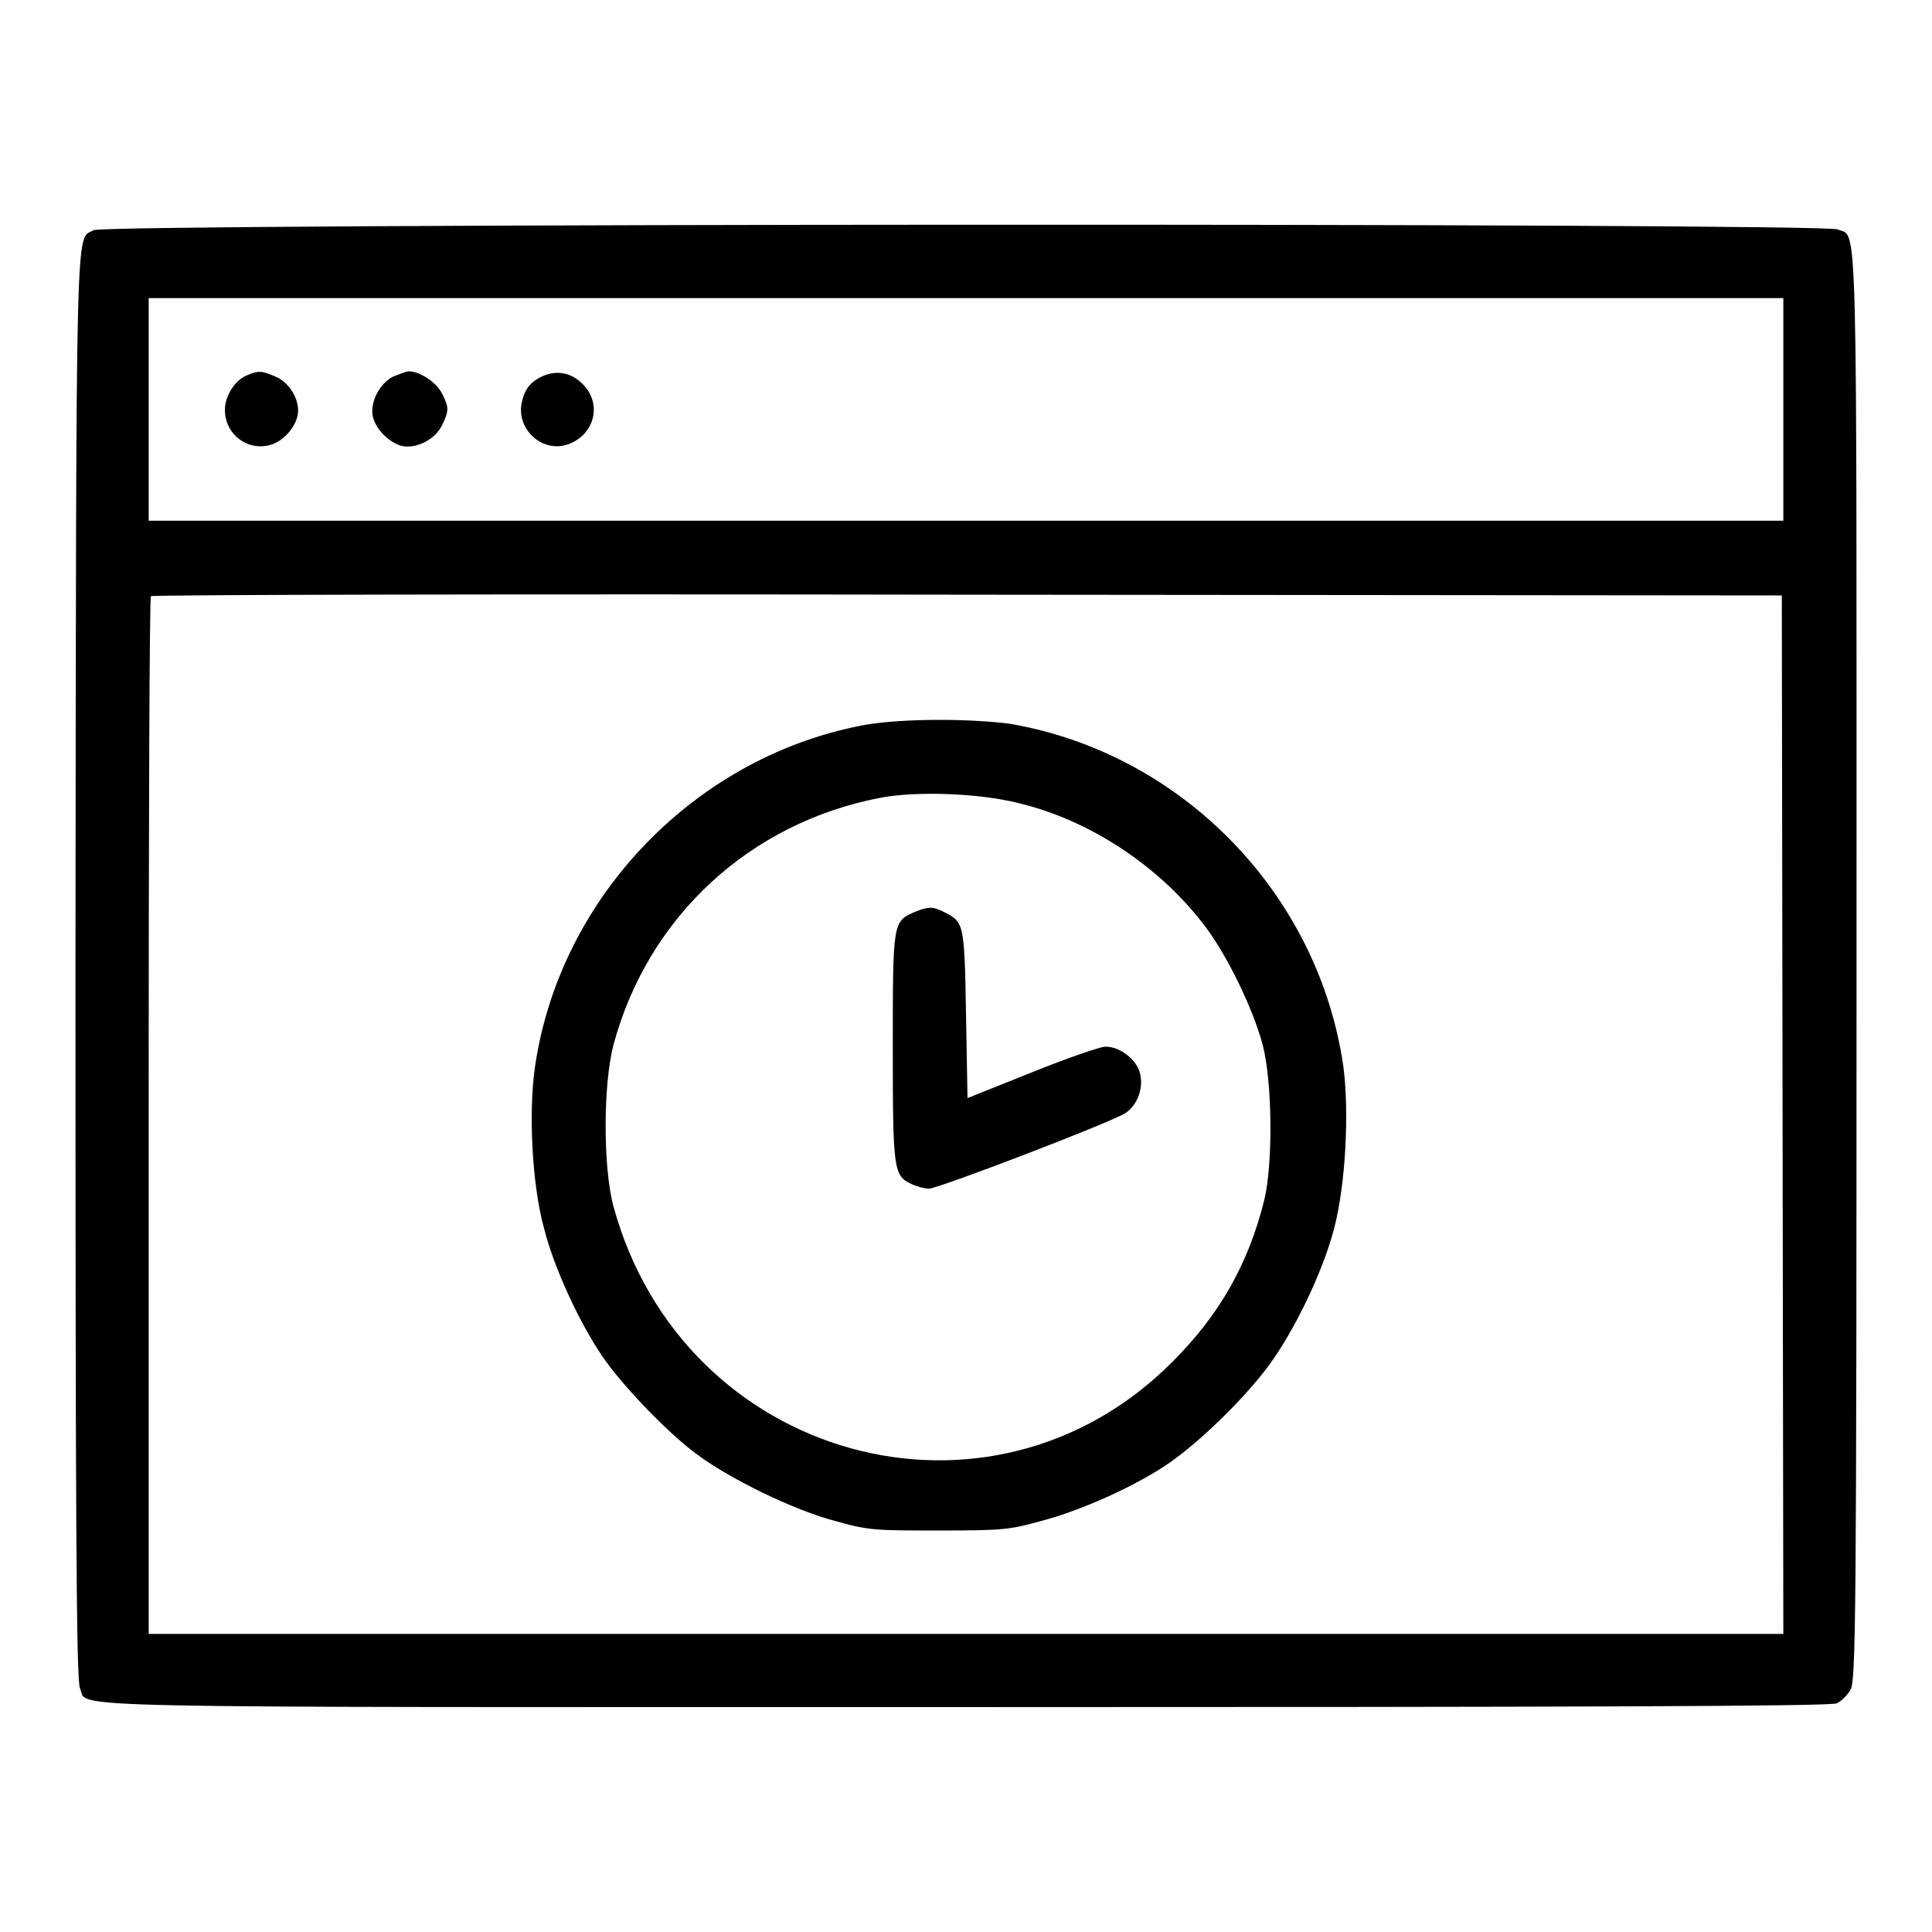 <?xml version="1.0" encoding="utf-8"?>
<!-- Svg Vector Icons : http://www.onlinewebfonts.com/icon -->
<!DOCTYPE svg PUBLIC "-//W3C//DTD SVG 1.1//EN" "http://www.w3.org/Graphics/SVG/1.1/DTD/svg11.dtd">
<svg version="1.1" xmlns="http://www.w3.org/2000/svg" xmlns:xlink="http://www.w3.org/1999/xlink" x="0px" y="0px" viewBox="0 0 256 256" enable-background="new 0 0 256 256" xml:space="preserve">
<g><g><g><path fill="#000000" d="M12.4,30.5c-2.4,1.4-2.3-4.3-2.4,97.4c0,72.4,0.1,94.9,0.6,95.8c1.2,2.7-7,2.5,117.4,2.5c81.2,0,114.6-0.1,115.4-0.5c0.6-0.3,1.4-1.1,1.8-1.8c0.7-1.2,0.8-8.4,0.8-95.9c0-102.8,0.2-96.4-2.5-97.6C241.6,29.5,13.9,29.6,12.4,30.5z M236.3,54.3V69H128H19.7V54.3V39.5H128h108.3V54.3z M236.2,147.7l0.1,68.8H128H19.7v-68.6c0-37.7,0.1-68.8,0.3-68.9c0.1-0.2,48.9-0.3,108.2-0.2l107.9,0.1L236.2,147.7z"/><path fill="#000000" d="M32.8,49.7c-1.6,0.6-3,2.7-3,4.6c0,3.3,3.1,5.6,6.2,4.6c1.8-0.6,3.5-2.7,3.5-4.5s-1.3-3.8-3-4.5C34.7,49.1,34.2,49.1,32.8,49.7z"/><path fill="#000000" d="M52.1,49.9c-1.8,0.9-3.1,3.4-2.7,5.3c0.4,1.7,2.2,3.5,3.9,3.9c1.9,0.4,4.4-0.9,5.3-2.8c0.9-1.9,0.9-2.3,0-4.1c-0.7-1.5-3-3-4.4-3C53.8,49.2,52.9,49.6,52.1,49.9z"/><path fill="#000000" d="M72,49.8c-1.8,0.8-2.5,1.8-2.9,3.7c-0.6,3.5,2.8,6.5,6.1,5.4c3.5-1.2,4.6-5.2,2.2-7.8C75.9,49.4,73.9,49,72,49.8z"/><path fill="#000000" d="M114.9,96c-22.5,4-40.7,22.7-44,45.3c-0.9,6-0.4,15.8,1.2,21.5c1.3,5.2,4.7,12.5,7.7,16.9c2.5,3.7,8.5,10,12.4,12.9c4.2,3.2,13.1,7.6,18.7,9c4.2,1.2,5.3,1.2,13.6,1.2c8.4,0,9.3-0.1,13.6-1.3c5.3-1.4,12.6-4.7,16.9-7.7c4-2.8,9.7-8.3,13-12.7c3.5-4.7,7.3-12.6,8.8-18.4c1.5-5.8,2-15.3,1.2-21.4c-3.3-22.9-21.4-41.5-44.2-45.4C128.3,95.2,119.9,95.2,114.9,96z M134.9,106.4c9.7,2.3,19,8.6,24.9,16.5c2.9,3.9,6.2,10.7,7.5,15.5c1.3,4.9,1.4,15.9,0.2,20.7c-2.1,8.4-5.9,15.1-12.1,21.3c-24.2,24.4-64.9,13.1-74.1-20.5c-1.4-5.1-1.4-16.2,0-21.5c4.6-17,18.1-29.4,35.4-32.7C121.5,104.8,129.7,105.1,134.9,106.4z"/><path fill="#000000" d="M121.3,120.8c-3,1.3-3,1.2-3,17.9c0,16.4,0.1,17.1,2.5,18.2c0.6,0.3,1.7,0.6,2.3,0.6c1.2,0,24.2-8.8,26-10c1.7-1.1,2.5-3.5,1.9-5.5c-0.6-1.8-2.8-3.4-4.6-3.3c-0.6,0-5,1.5-9.7,3.4l-8.5,3.4l-0.2-11.2c-0.2-12-0.3-12.1-2.8-13.4C123.6,120.1,123.1,120.1,121.3,120.8z"/></g></g></g>
</svg>